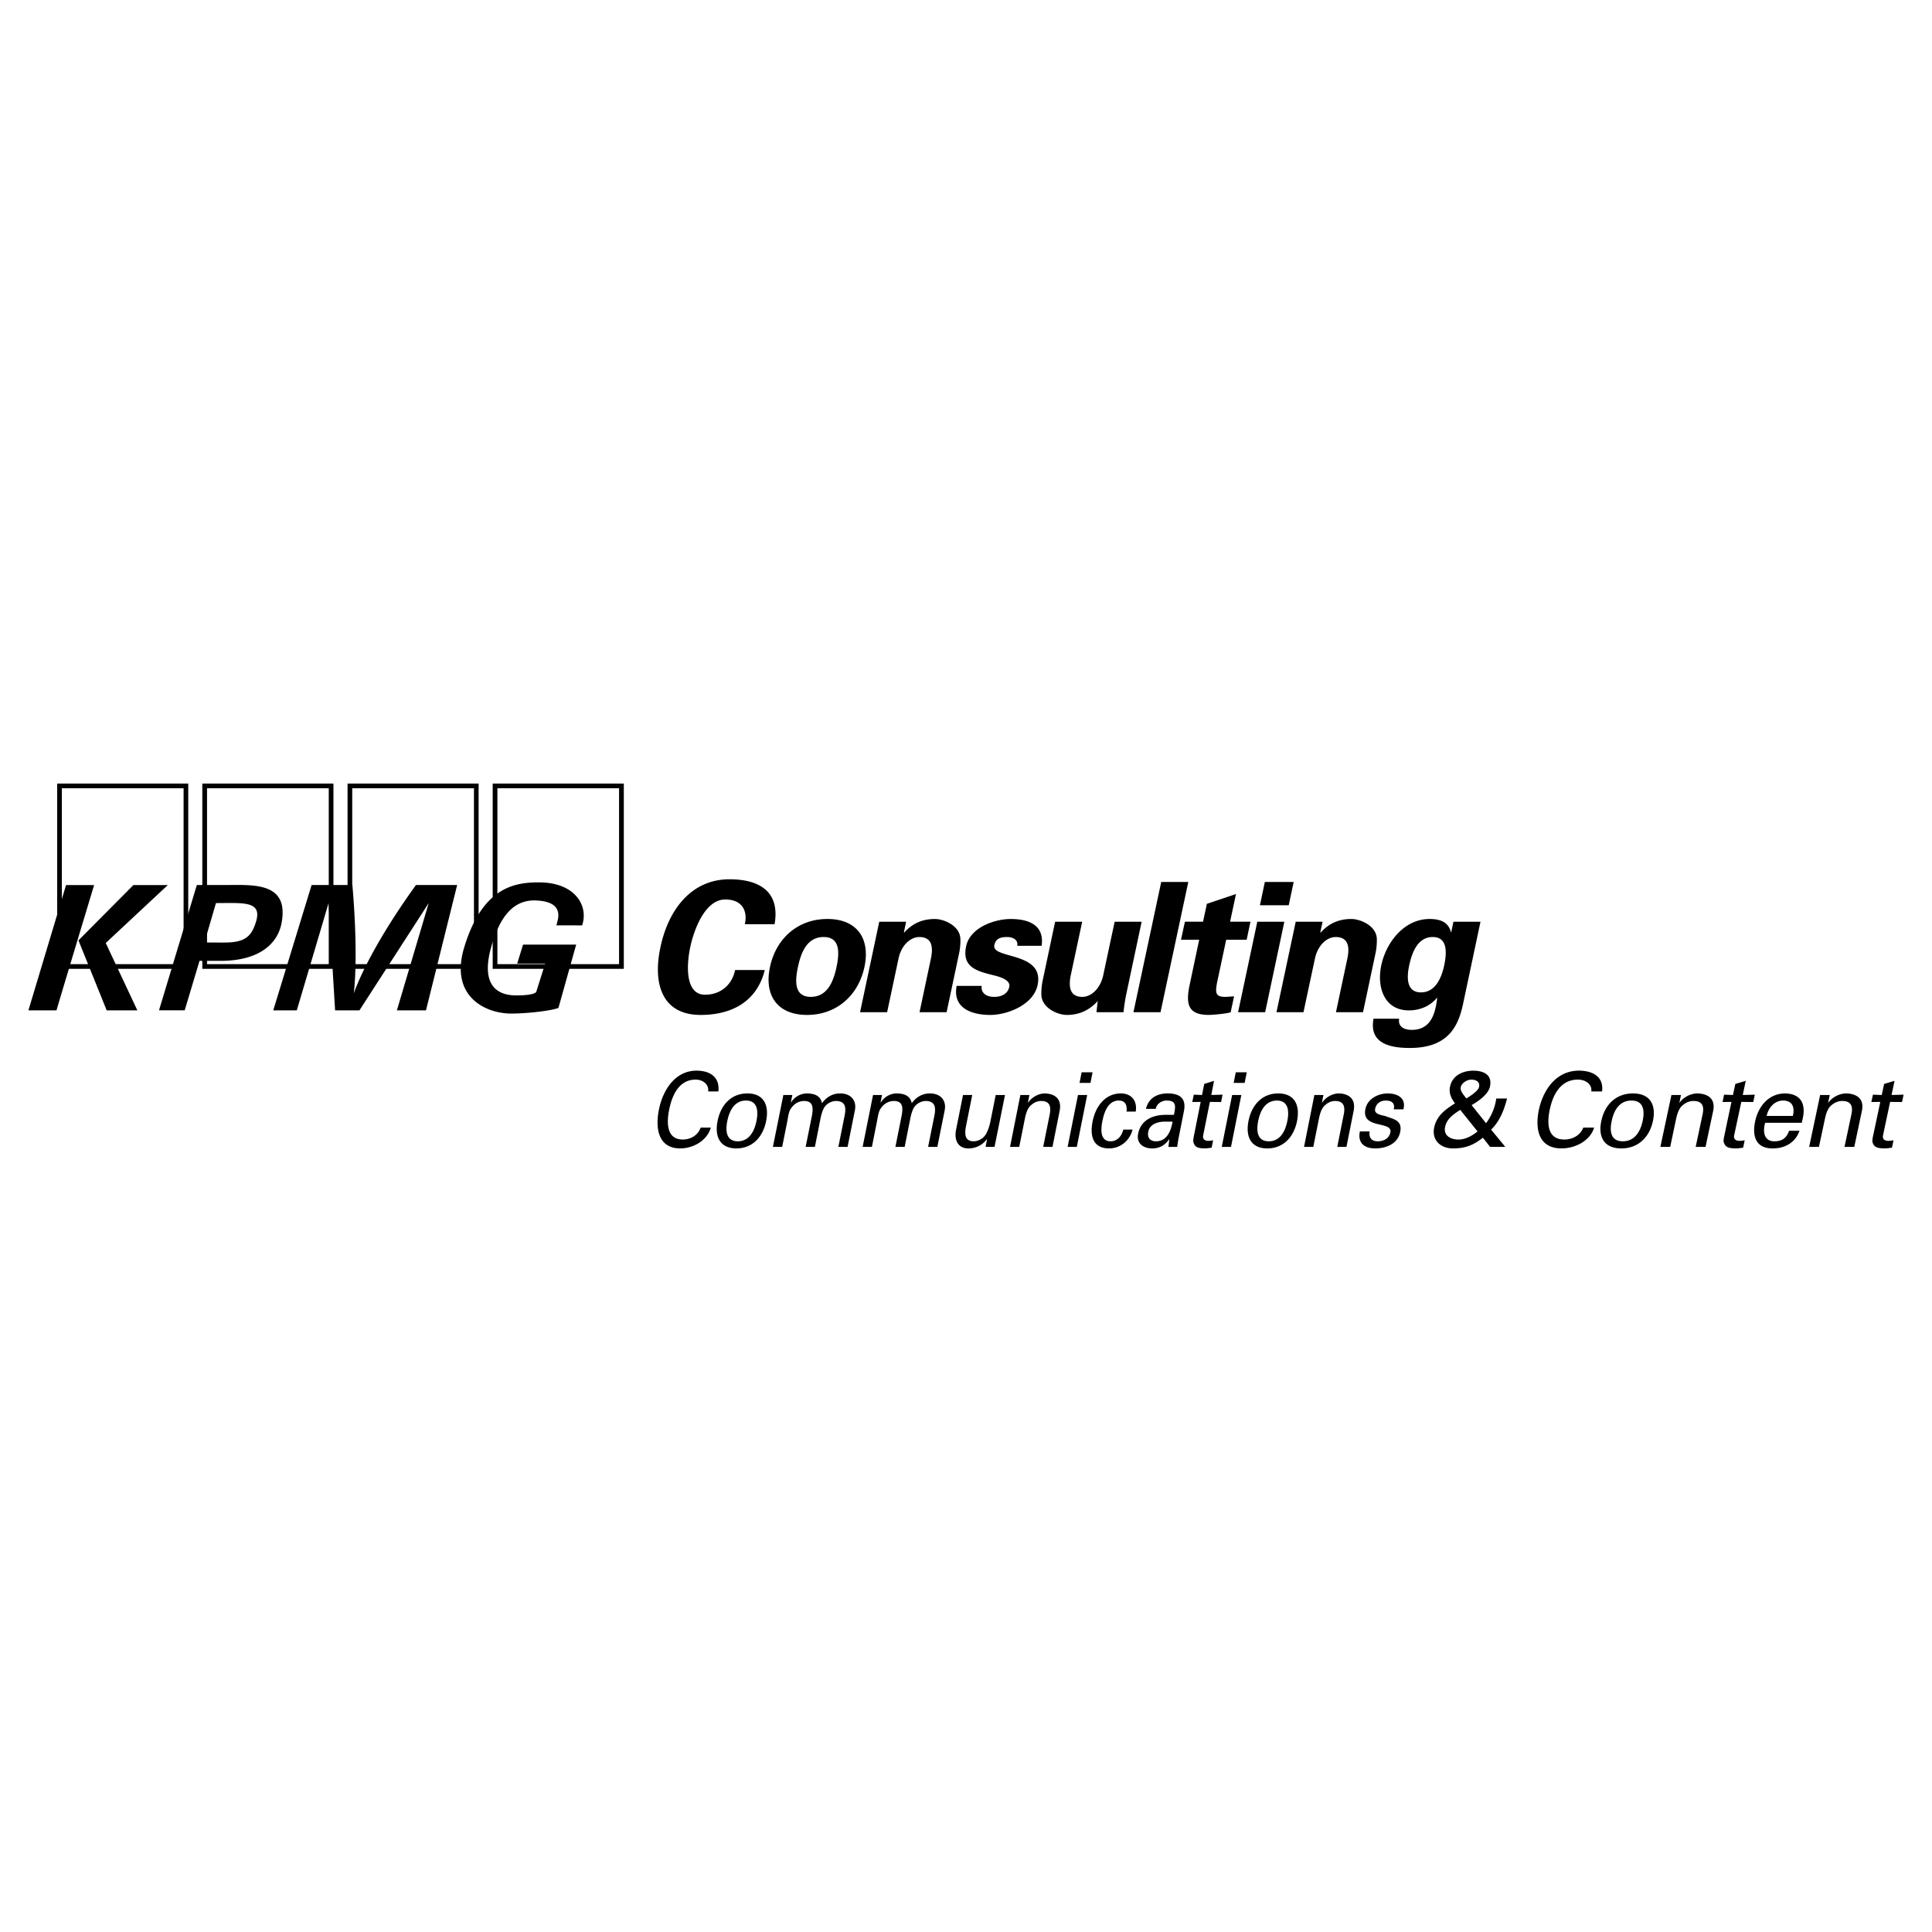 <?xml version="1.0" encoding="UTF-8"?> <svg xmlns="http://www.w3.org/2000/svg" width="2500" height="2500" viewBox="0 0 192.756 192.756"><g fill-rule="evenodd" clip-rule="evenodd"><path fill="#fff" d="M0 0h192.756v192.756H0V0z"></path><path d="M74.312 92.208c.304-1.364-.29-2.466-1.955-2.466-1.985 0-3.106 2.938-3.491 4.756-.387 1.812-.507 4.745 1.472 4.745 1.665 0 2.732-1.1 3.003-2.465h2.962c-.817 3.254-3.417 4.482-6.4 4.482-3.761 0-4.819-2.975-4.008-6.763.801-3.801 3.127-6.771 6.885-6.771 2.983 0 5.063 1.224 4.502 4.481h-2.97v.001zM79.612 96.473c.304-1.441.904-2.986 2.557-2.986 1.655 0 1.595 1.544 1.292 2.986-.304 1.436-.904 2.984-2.566 2.984-1.653 0-1.594-1.549-1.283-2.984zm6.634 0c.601-2.843-.747-4.786-3.697-4.786-2.951 0-5.123 1.942-5.727 4.786-.607 2.84.745 4.787 3.694 4.787 2.95 0 5.123-1.948 5.73-4.787zM90.188 92.999l.02.054c.738-.827 1.695-1.365 3.06-1.365.904 0 2.503.665 2.55 1.979.02.557-.06 1.134-.127 1.438l-1.248 5.884h-2.7l1.151-5.433c.19-.974.157-2.068-1.175-2.068-.841 0-1.75.754-2.056 2.068l-1.155 5.433h-2.7l1.915-9.027h2.681l-.216 1.037zM101.494 94.364c.098-.607-.424-.877-1.031-.877-.744 0-1.129.217-1.256.807-.305 1.426 5.033.614 4.312 3.992-.416 1.984-3.043 2.975-4.711 2.975-2.106 0-3.769-.828-3.361-2.9h2.496c-.094.703.453 1.098 1.242 1.098.744 0 1.365-.307 1.514-1.012.148-.717-1.08-1.023-1.594-1.148-1.639-.412-3.158-.791-2.714-2.893.407-1.893 2.864-2.717 4.448-2.717 1.902 0 3.381.682 3.078 2.677h-2.423v-.002zM109.52 99.871c-.746.824-1.715 1.389-3.082 1.389-.898 0-2.494-.682-2.541-1.996a6.24 6.24 0 0 1 .131-1.439l1.242-5.863h2.699l-1.154 5.41c-.18.975-.154 2.086 1.174 2.086.852 0 1.75-.771 2.066-2.086l1.154-5.41h2.693l-1.572 7.408a20.367 20.367 0 0 0-.236 1.619h-2.699l.125-1.118zM118.555 87.996l-2.77 12.992h-2.701l2.771-12.992h2.7zM120.027 91.961l.383-1.786 2.904-.974-.588 2.759h2.031l-.377 1.795h-2.043l-.891 4.191c-.246 1.189-.133 1.51.799 1.51.291 0 .588-.037.877-.051l-.338 1.582c-.336.146-1.801.271-2.18.271-2.105 0-2.322-1.102-1.9-3.061l.939-4.443h-1.814l.389-1.795h1.809v.002zM128.139 91.961l-1.914 9.027h-2.701l1.916-9.027h2.699zm.931-3.965l-.494 2.323h-2.873l.49-2.323h2.877zM131.73 92.999l.027.054c.732-.827 1.695-1.365 3.059-1.365.898 0 2.504.665 2.551 1.979a6.26 6.26 0 0 1-.131 1.438l-1.248 5.884h-2.699l1.154-5.433c.189-.974.15-2.068-1.182-2.068-.844 0-1.738.754-2.053 2.068l-1.16 5.433h-2.693l1.918-9.027h2.68l-.223 1.037zM140.594 96.33c.283-1.335.871-2.843 2.346-2.843 1.477 0 1.428 1.508 1.145 2.843-.254 1.164-.838 2.68-2.316 2.68-1.472 0-1.425-1.516-1.175-2.68zm7.115-4.369h-2.699l-.219 1.038h-.033c-.236-.918-.934-1.312-2.131-1.312-2.521 0-4.33 2.316-4.816 4.623-.471 2.192.301 4.495 2.75 4.495 1.023 0 2.049-.359 2.793-1.24h.039c-.172 1.311-.496 3.186-2.549 3.186-.738 0-1.391-.307-1.248-1.117h-2.559c-.461 2.43 1.578 2.92 3.57 2.92 3.955.029 4.904-2.273 5.359-4.375l1.743-8.218zM20.185 78.178h13.083V96.66H20.185V78.178zm.471 18.015H32.8V78.645H20.656v17.548zM34.676 78.178h13.075V96.66H34.676V78.178zm.467 18.015h12.144V78.645H35.143v17.548zM49.156 78.178h13.082V96.66H49.156V78.178zm.47 18.015h12.138V78.645H49.626v17.548zM5.705 78.178h13.076V96.66H5.705V78.178zm.467 18.015h12.145V78.645H6.172v17.548z"></path><path d="M41.5 88.297h4.111l-3.11 12.504h-2.903l3.177-10.706-6.912 10.706h-2.43l-.647-10.712-3.174 10.712h-2.349l3.827-12.504h4.065s.62 6.417.146 10.816c.002 0 1.21-3.889 6.199-10.816zM51.599 96.137l.587-1.893h5.299l-1.769 6.317c-.71.281-3.06.561-4.732.561-2.513 0-6.164-1.678-4.666-6.618 1.802-5.91 4.917-6.471 7.433-6.471 3.681 0 4.982 2.377 4.328 4.292l-2.567-.003c.033-.09.054-.213.081-.313.448-1.492-.471-2.096-2.092-2.169-2.383-.111-3.672 1.775-4.476 4.588-.878 3.04-.14 4.889 2.507 4.885 2.105-.006 1.995-.436 1.995-.436l.864-2.74h-2.792zM5.639 100.805H2.834l3.755-12.501h2.8c.001 0-3.697 12.243-3.75 12.501zM7.831 93.824h-.007l5.483-5.52h3.434l-6.191 5.779 3.154 6.722h-3.06l-2.82-6.995.007.014zM15.864 100.801l3.774-12.504h3.188c2.879-.033 5.977-.077 5.269 3.777-.371 2.016-2.139 3.798-6.127 3.792h-2.062l-1.479 4.935h-2.563zm4.535-6.77c.924 0 1.602.013 2.229.003 1.882-.04 2.457-.684 2.88-1.959.731-2.212-1.148-1.979-3.962-1.975l-1.147 3.931zM70.655 108.898c.093-.713-.534-1.186-1.251-1.186-1.719 0-2.377 1.68-2.637 2.982-.311 1.541-.164 2.996 1.354 2.996.751 0 1.505-.395 1.782-1.186h1.014c-.343 1.25-1.695 2.072-3.06 2.072-2.062 0-2.53-1.793-2.113-3.883.364-1.814 1.546-3.943 3.881-3.873 1.339.049 2.202.74 2.046 2.076h-1.016v.002zM72.564 111.842c.223-1.109.761-2.039 1.866-2.039 1.09 0 1.261.93 1.044 2.039-.225 1.094-.765 2.025-1.863 2.025-1.094 0-1.271-.931-1.047-2.025zm2.005-2.75c-1.609 0-2.653 1.131-2.977 2.75-.317 1.602.277 2.736 1.876 2.736 1.602 0 2.653-1.135 2.97-2.736.324-1.619-.27-2.75-1.869-2.75zM78.901 109.988h.023a1.89 1.89 0 0 1 1.565-.896c.917 0 1.398.33 1.518.975.478-.645 1.095-.975 1.815-.975 1.122 0 1.659.754 1.472 1.682l-.731 3.65h-.918l.611-3.062c.147-.715.207-1.516-.864-1.516-.287 0-.941.164-1.238.801-.22.48-.297.99-.324 1.117l-.527 2.66h-.923l.617-3.062c.174-.902.107-1.516-.777-1.516-.377 0-.951.156-1.368.842-.164.27-.26.949-.28 1.076l-.534 2.66h-.924l1.042-5.176h.897l-.152.74zM87.852 109.988h.023c.424-.652 1.071-.896 1.565-.896.924 0 1.398.33 1.525.975.474-.645 1.095-.975 1.809-.975 1.127 0 1.662.754 1.479 1.682l-.734 3.65h-.922l.617-3.062c.141-.715.2-1.516-.874-1.516-.274 0-.931.164-1.232.801-.219.48-.293.99-.32 1.117l-.53 2.66h-.922l.611-3.062c.18-.902.113-1.516-.771-1.516-.377 0-.952.156-1.369.842-.163.27-.263.949-.287 1.076l-.53 2.66h-.925l1.038-5.176H88l-.148.74zM99.342 109.248h.926l-1.043 5.176h-.893l.146-.764h-.021c-.49.65-1.168.918-1.842.918-1.024 0-1.438-.822-1.228-1.869l.694-3.461H97l-.614 3.064c-.174.893-.113 1.555.765 1.555.375 0 .938-.207 1.234-.748.27-.477.404-1.088.424-1.211l.533-2.66zM102.557 110.01h.02c.438-.648 1.168-.918 1.65-.918.338 0 1.822.092 1.492 1.752l-.713 3.58h-.926l.654-3.26c.168-.855-.072-1.318-.85-1.318 0 0-.502-.037-.965.377-.172.146-.469.373-.668 1.389l-.561 2.812h-.918l1.031-5.176h.898l-.144.762zM106.518 114.424l1.033-5.176h.918l-1.035 5.176h-.916zm1.398-7.442h1.09l-.207 1.057h-1.094l.211-1.057zM112.396 110.906c.074-.65-.123-1.104-.783-1.104-.879 0-1.385.816-1.625 2.039-.244 1.207-.061 2.025.814 2.025.613 0 1.074-.424 1.271-1.166h.924c-.311 1.166-1.268 1.877-2.342 1.877-1.566 0-1.951-1.178-1.643-2.707.297-1.508 1.271-2.779 2.816-2.779 1.018 0 1.658.691 1.484 1.814h-.916v.001zM116.988 111.908c-.17.957-.572 1.959-1.66 1.959-.541 0-.891-.32-.764-.959.146-.754.939-.971 1.506-1h.918zm-.693-.681c-1.15 0-2.445.424-2.742 1.877-.203 1.01.559 1.475 1.4 1.475.672 0 1.266-.281 1.705-.928h.014c-.037.232-.062.463-.09.697-.02.127.158.076.244.076h.621c.059-.434.135-.867.184-1.092l.49-2.475c.289-1.441-.631-1.766-1.633-1.766-.957 0-1.879.4-2.156 1.539h.975c.121-.541.615-.828 1.082-.828.979 0 .918.523.734 1.424h-.828v.001zM119.926 109.248l.221-1.104.977-.309-.273 1.412 1.125-.031-.146.732-1.121-.01-.668 3.34c-.072.371.16.545.49.545.145 0 .348-.02.502-.061l-.148.75c-.223.012-.43.064-.65.064-.219 0-.389-.012-.604-.053-.137-.031-.363-.111-.473-.338-.115-.248-.16-.27-.021-.965l.654-3.283-.838.01.15-.732.823.033zM121.895 114.424l1.035-5.176h.918l-1.029 5.176h-.924zm1.398-7.442h1.098l-.213 1.057h-1.096l.211-1.057zM125.531 111.842c.219-1.109.766-2.039 1.867-2.039 1.084 0 1.262.93 1.039 2.039-.219 1.094-.758 2.025-1.857 2.025-1.094 0-1.271-.931-1.049-2.025zm2-2.75c-1.596 0-2.646 1.131-2.969 2.75-.318 1.602.275 2.736 1.875 2.736 1.602 0 2.652-1.135 2.969-2.736.324-1.619-.277-2.75-1.875-2.75zM131.887 110.01h.021c.436-.648 1.174-.918 1.65-.918.344 0 1.822.092 1.492 1.752l-.715 3.58h-.916l.652-3.26c.168-.855-.08-1.318-.857-1.318 0 0-.494-.037-.965.377-.162.146-.461.373-.66 1.389l-.561 2.812h-.924l1.031-5.176h.904l-.152.762zM138.447 109.092c.918 0 1.877.414 1.572 1.588h-.971c.174-.656-.26-.877-.791-.877-.494 0-.943.254-1.059.828-.117.572.707.619 1.039.73.764.289 1.695.395 1.465 1.559-.258 1.268-1.5 1.658-2.5 1.658-1.018 0-1.775-.494-1.525-1.693h.973c-.107.643.229.982.791.982.545 0 1.146-.23 1.279-.898.225-1.156-2.898-.287-2.496-2.309.219-1.084 1.34-1.568 2.223-1.568zM147.418 112.885c-.561.447-1.217.807-1.906.807-.797 0-1.512-.402-1.334-1.25.174-.83.797-1.248 1.512-1.709l1.728 2.152zm-1.115-3.293c-.27-.334-.641-.762-.566-1.107.09-.445.635-.771 1.059-.771.447 0 .881.213.77.721-.082.395-.783.86-1.263 1.157zm2.363 4.832h1.473l.025-.023-1.396-1.699c.891-.859 1.311-2.021 1.592-3.102h-1.078a5.272 5.272 0 0 1-1.02 2.461l-1.438-1.805c.801-.453 1.68-1.137 1.828-1.842.266-1.223-.688-1.592-1.668-1.592-1.018 0-2.08.463-2.312 1.592-.143.66.146 1.221.498 1.668-.998.613-1.836 1.256-2.08 2.402-.271 1.279.658 2.094 1.863 2.094 1.154 0 1.984-.268 2.996-1.068l.717.914zM158.762 108.898c.098-.713-.564-1.186-1.328-1.186-1.836 0-2.537 1.68-2.812 2.982-.324 1.541-.17 2.996 1.451 2.996.791 0 1.592-.395 1.889-1.186h1.082c-.367 1.25-1.803 2.072-3.256 2.072-2.195 0-2.686-1.793-2.248-3.883.395-1.814 1.641-3.943 4.125-3.873 1.422.049 2.35.74 2.172 2.076h-1.075v.002zM160.799 111.842c.225-1.109.807-2.039 1.975-2.039 1.164 0 1.346.93 1.115 2.039-.238 1.094-.818 2.025-1.98 2.025-1.167 0-1.348-.931-1.11-2.025zm2.125-2.75c-1.701 0-2.824 1.131-3.16 2.75-.344 1.602.289 2.736 1.992 2.736 1.701 0 2.82-1.135 3.156-2.736.348-1.619-.291-2.75-1.988-2.75zM167.553 110.01h.02c.467-.648 1.244-.918 1.762-.918.361 0 1.936.092 1.586 1.752l-.758 3.58h-.984l.693-3.26c.184-.855-.08-1.318-.908-1.318 0 0-.525-.037-1.023.377-.178.146-.488.373-.711 1.389l-.594 2.812h-.979l1.102-5.176h.955l-.161.762zM172.898 109.248l.238-1.104 1.037-.309-.297 1.412 1.201-.031-.154.732-1.193-.01-.713 3.34c-.078.371.178.545.531.545.146 0 .361-.02.521-.061l-.16.75c-.229.012-.451.064-.682.064-.236 0-.416-.012-.65-.053-.146-.031-.381-.111-.502-.338-.123-.248-.17-.27-.02-.965l.691-3.283-.885.01.15-.732.887.033zM176.26 111.338c.172-.842.811-1.535 1.627-1.535.945 0 1.195.666.986 1.535h-2.613zm3.504.68l.107-.48c.297-1.432-.219-2.412-1.76-2.445-1.643 0-2.674 1.271-3 2.779-.32 1.529.094 2.707 1.748 2.707 1.234 0 2.27-.588 2.678-1.762h-1.039c-.266.75-.713 1.051-1.479 1.051-1.004 0-1.174-.941-.908-1.85h3.653zM182.396 110.01h.02c.467-.648 1.248-.918 1.762-.918.361 0 1.936.092 1.582 1.752l-.758 3.58h-.975l.691-3.26c.18-.855-.08-1.318-.904-1.318 0 0-.533-.037-1.035.377-.172.146-.49.373-.703 1.389l-.6 2.812h-.975l1.096-5.176h.959l-.16.762zM187.742 109.248l.236-1.104 1.043-.309-.301 1.412 1.201-.031-.156.732-1.188-.01-.709 3.34c-.076.371.17.545.518.545.156 0 .367-.02.531-.061l-.158.75c-.227.012-.459.064-.688.064a3.49 3.49 0 0 1-.65-.053c-.146-.031-.381-.111-.504-.338-.121-.248-.166-.27-.016-.965l.697-3.283-.893.01.158-.732.879.033z"></path></g></svg> 